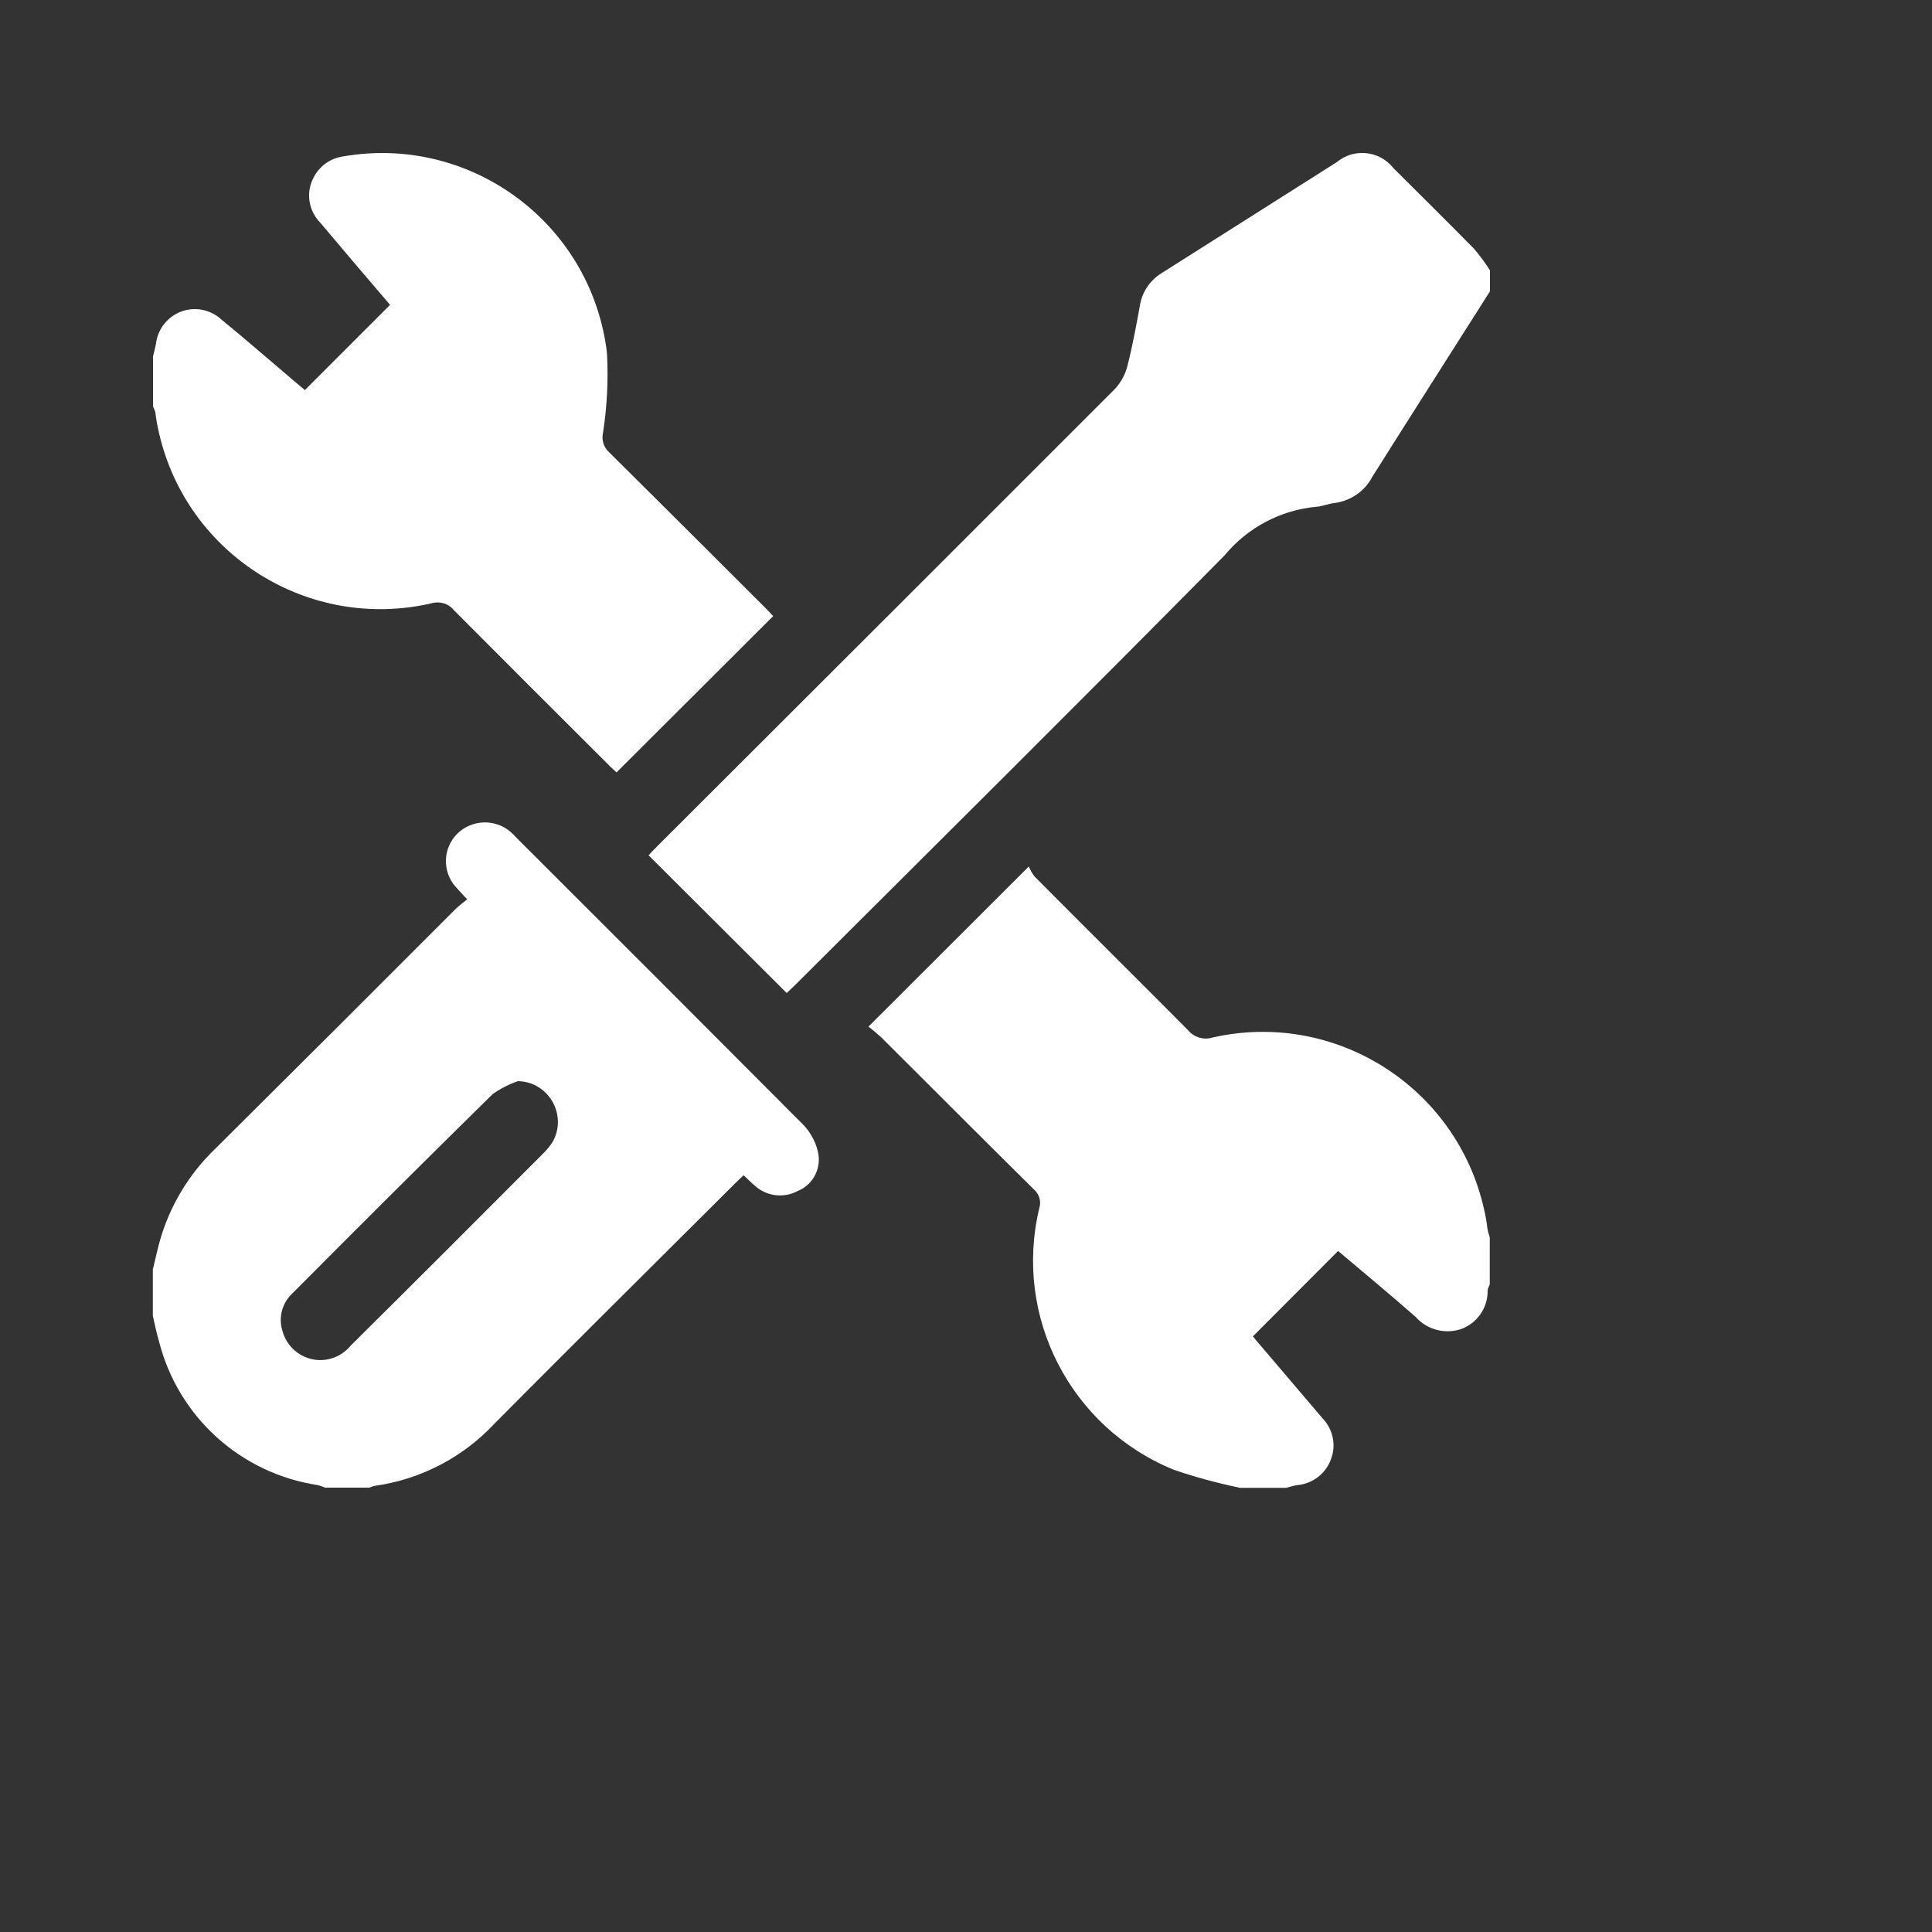 <?xml version="1.0" encoding="UTF-8"?>
<svg xmlns="http://www.w3.org/2000/svg" id="uuid-3fb246f4-d21f-499a-926a-ab4853461b87" viewBox="0 0 100 100">
  <rect x="0" y="0" width="100" height="100" fill="#333333" stroke="none"/>
  <g id="uuid-86441670-8ac8-4a56-bc3b-66f515de7bc9">
    <path id="uuid-7ecbbc09-a481-4284-abac-61edff0238cf" d="M77.12,15.08c-2.03,3.2-4.07,6.39-6.09,9.6-.39,.75-1.13,1.25-1.97,1.36-.31,.03-.61,.17-.92,.19-1.86,.17-3.57,1.08-4.76,2.52-7.35,7.44-14.78,14.81-22.18,22.19-.17,.17-.35,.33-.48,.46l-7.15-7.13c.11-.12,.29-.31,.47-.49,7.9-7.88,15.79-15.77,23.68-23.66,.31-.34,.53-.75,.64-1.2,.26-1.02,.45-2.06,.64-3.1,.11-.7,.52-1.31,1.12-1.68,3.02-1.91,6.04-3.83,9.06-5.74,.87-.73,2.17-.62,2.9,.25,.02,.02,.04,.05,.06,.07,1.39,1.38,2.78,2.76,4.15,4.15,.3,.35,.58,.73,.83,1.12v1.08Z" style="fill:#fff;"></path>
    <path id="uuid-39ebce8c-51ea-4ee9-8cc3-ce32742ed47d" d="M7.92,65.67c.11-.45,.21-.91,.33-1.36,.51-1.85,1.51-3.53,2.9-4.86,4.15-4.12,8.29-8.25,12.42-12.39,.17-.17,.38-.32,.61-.51-.25-.27-.43-.46-.6-.65-.7-.8-.66-2,.09-2.75,.76-.74,1.96-.78,2.76-.09,.1,.09,.2,.19,.29,.29,4.97,4.96,9.93,9.92,14.88,14.89,.39,.42,.66,.94,.76,1.5,.13,.81-.32,1.61-1.08,1.91-.72,.38-1.6,.27-2.2-.27-.19-.15-.36-.34-.59-.55-.19,.19-.39,.36-.57,.55-4.11,4.1-8.23,8.18-12.32,12.3-1.64,1.76-3.84,2.9-6.22,3.23-.09,.02-.17,.05-.25,.09h-2.3c-.12-.05-.24-.09-.37-.13-4.01-.6-7.26-3.55-8.24-7.48-.13-.43-.21-.86-.31-1.29v-2.43Zm18.92-9.72c-.48,.16-.93,.39-1.34,.68-3.48,3.42-6.94,6.87-10.38,10.33-.52,.49-.72,1.24-.5,1.93,.29,1.08,1.4,1.73,2.48,1.44,.41-.11,.78-.35,1.05-.68,3.34-3.31,6.66-6.63,9.98-9.96,.19-.19,.36-.4,.5-.63,.55-1.03,.15-2.31-.88-2.86-.28-.15-.6-.23-.92-.24h0Z" style="fill:#fff;"></path>
    <path id="uuid-753d3adb-7560-40c3-abfd-19319f9b6a46" d="M7.92,18.45c.05-.21,.11-.43,.15-.64,.12-1.11,1.12-1.92,2.23-1.8,.43,.05,.83,.23,1.15,.52,1.27,1.04,2.51,2.12,3.76,3.18,.2,.17,.41,.34,.57,.48l4.41-4.41c-1.18-1.38-2.4-2.81-3.61-4.25-.64-.65-.77-1.64-.3-2.43,.32-.56,.88-.93,1.52-1.01,6.38-1.09,12.44,3.2,13.53,9.58,.04,.22,.07,.44,.09,.66,.07,1.36,0,2.73-.21,4.08-.08,.37,.04,.75,.32,1,2.7,2.68,5.39,5.36,8.08,8.05,.16,.16,.31,.32,.41,.43l-8.11,8.09c-.1-.1-.29-.26-.45-.43-2.66-2.65-5.32-5.31-7.97-7.97-.28-.35-.75-.48-1.17-.35-6.33,1.45-12.64-2.5-14.09-8.82-.08-.35-.15-.71-.19-1.07-.03-.1-.07-.21-.12-.3v-2.56Z" style="fill:#fff;"></path>
    <path id="uuid-e8fef89d-2595-44e2-a751-dfc4ea97bd45" d="M64.14,77c-1.14-.24-2.26-.54-3.37-.92-5.35-2.17-8.32-7.92-6.98-13.53,.12-.36,0-.76-.29-1-2.64-2.61-5.26-5.24-7.89-7.86-.21-.19-.43-.38-.66-.55l8.3-8.29c.08,.19,.18,.37,.31,.53,2.63,2.65,5.29,5.28,7.92,7.93,.31,.38,.82,.54,1.29,.39,6.33-1.43,12.61,2.55,14.04,8.87,.08,.34,.14,.68,.18,1.03,.03,.15,.07,.3,.12,.45v2.43c-.05,.1-.09,.2-.11,.3,.02,.88-.51,1.68-1.34,2-.85,.3-1.8,.05-2.39-.62-1.33-1.17-2.7-2.3-4.01-3.41l-4.41,4.42c.14,.18,.33,.4,.52,.62,1.03,1.21,2.07,2.43,3.1,3.64,.54,.57,.7,1.4,.41,2.13-.28,.73-.95,1.24-1.74,1.31-.19,.03-.38,.09-.57,.14h-2.43Z" style="fill:#fff;"></path>
  </g>
</svg>
